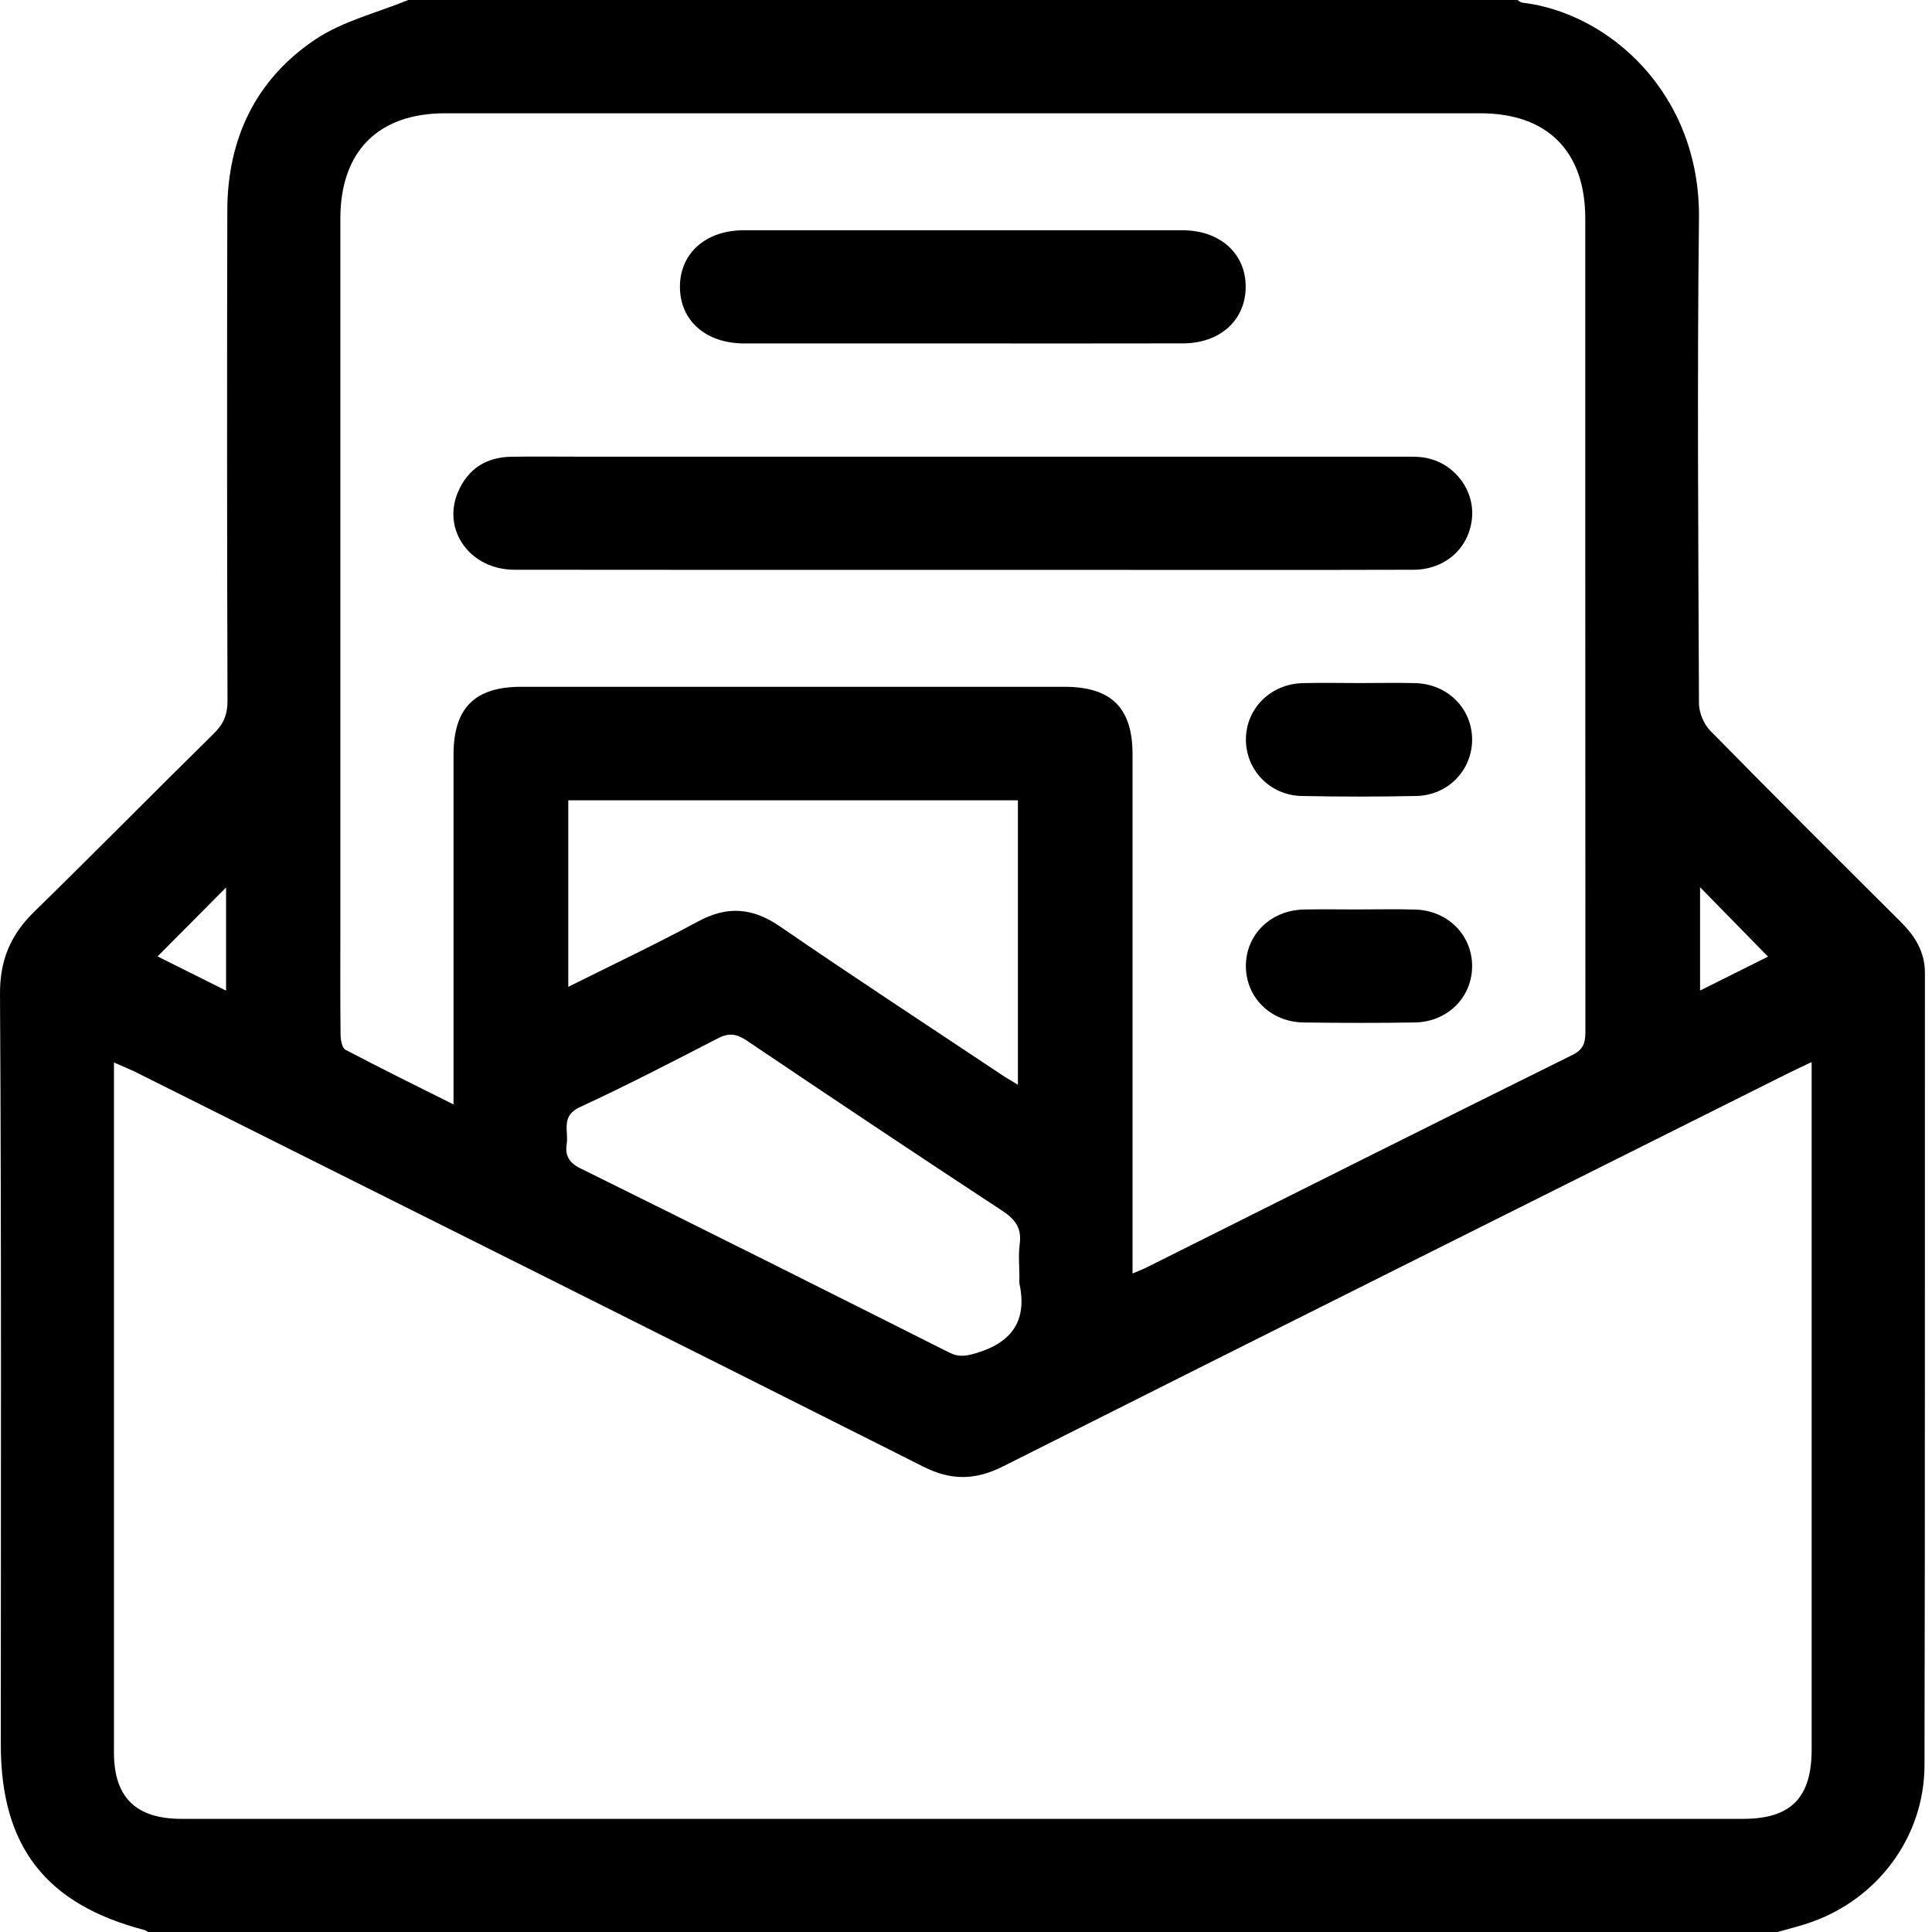 <svg width="60" height="60" viewBox="0 0 60 60" fill="none" xmlns="http://www.w3.org/2000/svg">
<path d="M55.21 60H4.595C4.562 59.98 4.532 59.951 4.495 59.941C1.421 59.14 0.026 57.343 0.025 54.185C0.025 46.418 0.047 38.651 0 30.885C-0.007 29.806 0.332 29.028 1.071 28.306C2.942 26.479 4.774 24.615 6.64 22.782C6.944 22.484 7.066 22.191 7.065 21.765C7.049 16.691 7.048 11.618 7.059 6.544C7.063 4.304 7.946 2.453 9.81 1.214C10.66 0.649 11.716 0.395 12.679 0C24.161 0 35.642 0 47.125 0C47.175 0.028 47.222 0.076 47.275 0.082C49.984 0.401 52.808 2.921 52.763 6.784C52.705 11.802 52.743 16.822 52.763 21.841C52.764 22.129 52.912 22.488 53.114 22.693C55.069 24.686 57.048 26.657 59.026 28.627C59.473 29.071 59.78 29.558 59.78 30.215C59.775 38.418 59.787 46.62 59.767 54.823C59.762 57.026 58.34 58.949 56.266 59.688C55.921 59.811 55.561 59.897 55.207 59.999L55.21 60ZM56.264 32.982C55.945 33.134 55.736 33.231 55.528 33.334C47.404 37.397 39.274 41.452 31.159 45.536C30.293 45.972 29.548 45.988 28.674 45.548C20.541 41.452 12.394 37.387 4.249 33.313C4.036 33.207 3.815 33.118 3.539 32.996C3.539 33.277 3.539 33.452 3.539 33.626C3.539 40.559 3.539 47.492 3.539 54.424C3.539 55.819 4.219 56.486 5.636 56.486C21.803 56.486 37.969 56.486 54.135 56.486C55.616 56.486 56.262 55.832 56.262 54.336C56.262 47.442 56.262 40.55 56.262 33.656V32.983L56.264 32.982ZM14.085 34.298C14.085 33.985 14.085 33.778 14.085 33.571C14.085 30.194 14.085 26.816 14.085 23.438C14.085 21.988 14.742 21.329 16.189 21.329C21.811 21.329 27.432 21.329 33.054 21.329C34.512 21.329 35.172 21.982 35.172 23.425C35.172 28.579 35.172 33.734 35.172 38.888V39.55C35.387 39.457 35.495 39.418 35.597 39.367C40.009 37.162 44.416 34.948 48.836 32.761C49.228 32.568 49.236 32.312 49.236 31.972C49.232 23.576 49.233 15.181 49.232 6.786C49.232 4.697 48.055 3.518 45.973 3.518C35.257 3.518 24.54 3.518 13.823 3.518C11.745 3.518 10.57 4.7 10.57 6.792C10.57 14.231 10.57 21.67 10.57 29.108C10.57 30.122 10.564 31.139 10.577 32.153C10.579 32.307 10.626 32.547 10.728 32.601C11.807 33.169 12.902 33.707 14.085 34.299V34.298ZM17.648 24.855V30.647C19.035 29.954 20.373 29.324 21.672 28.62C22.585 28.125 23.37 28.185 24.227 28.774C26.508 30.342 28.826 31.857 31.129 33.392C31.281 33.493 31.439 33.582 31.612 33.687V24.855H17.648ZM31.659 39.69C31.659 39.338 31.622 38.982 31.668 38.637C31.735 38.143 31.531 37.867 31.126 37.601C28.47 35.858 25.827 34.093 23.192 32.316C22.876 32.103 22.637 32.069 22.295 32.246C20.876 32.978 19.457 33.714 18.008 34.383C17.409 34.66 17.66 35.116 17.6 35.517C17.547 35.879 17.657 36.102 18.026 36.285C21.85 38.174 25.664 40.084 29.474 42.002C29.786 42.159 30.015 42.113 30.336 42.016C31.442 41.679 31.903 41.002 31.66 39.863C31.648 39.807 31.659 39.746 31.659 39.687V39.69ZM7.021 30.765V27.561C6.33 28.256 5.619 28.972 4.893 29.702C5.545 30.027 6.249 30.379 7.021 30.765ZM54.907 29.709C54.182 28.968 53.476 28.246 52.797 27.553V30.762C53.569 30.377 54.275 30.025 54.907 29.709Z" fill="black"/>
<path d="M29.909 17.697C25.265 17.697 20.621 17.701 15.977 17.694C14.604 17.692 13.717 16.467 14.224 15.278C14.529 14.564 15.098 14.197 15.876 14.185C16.578 14.173 17.281 14.182 17.984 14.182C26.51 14.182 35.037 14.182 43.563 14.183C43.816 14.183 44.075 14.174 44.32 14.227C45.208 14.418 45.809 15.253 45.711 16.123C45.608 17.035 44.873 17.691 43.9 17.694C40.602 17.704 37.305 17.698 34.007 17.698C32.641 17.698 31.275 17.698 29.909 17.698V17.697Z" fill="black"/>
<path d="M29.895 10.666C27.632 10.666 25.37 10.668 23.108 10.666C21.92 10.664 21.121 9.958 21.116 8.916C21.111 7.873 21.913 7.152 23.093 7.151C27.636 7.149 32.18 7.149 36.724 7.151C37.898 7.151 38.7 7.885 38.686 8.929C38.673 9.952 37.883 10.662 36.739 10.664C34.457 10.669 32.176 10.666 29.893 10.666H29.895Z" fill="black"/>
<path d="M42.204 21.213C42.789 21.213 43.372 21.2 43.957 21.215C44.954 21.242 45.709 21.998 45.718 22.954C45.726 23.91 44.976 24.699 43.986 24.72C42.799 24.745 41.61 24.745 40.423 24.72C39.437 24.7 38.685 23.907 38.693 22.954C38.701 22.001 39.459 21.242 40.454 21.215C41.037 21.199 41.622 21.213 42.206 21.213H42.204Z" fill="black"/>
<path d="M42.2 28.243C42.784 28.243 43.368 28.23 43.952 28.247C44.95 28.274 45.707 29.026 45.718 29.981C45.728 30.962 44.963 31.739 43.932 31.754C42.784 31.771 41.635 31.77 40.486 31.754C39.455 31.74 38.686 30.969 38.692 29.99C38.698 29.014 39.471 28.264 40.505 28.245C41.07 28.235 41.635 28.243 42.2 28.244V28.243Z" fill="black"/>
</svg>
